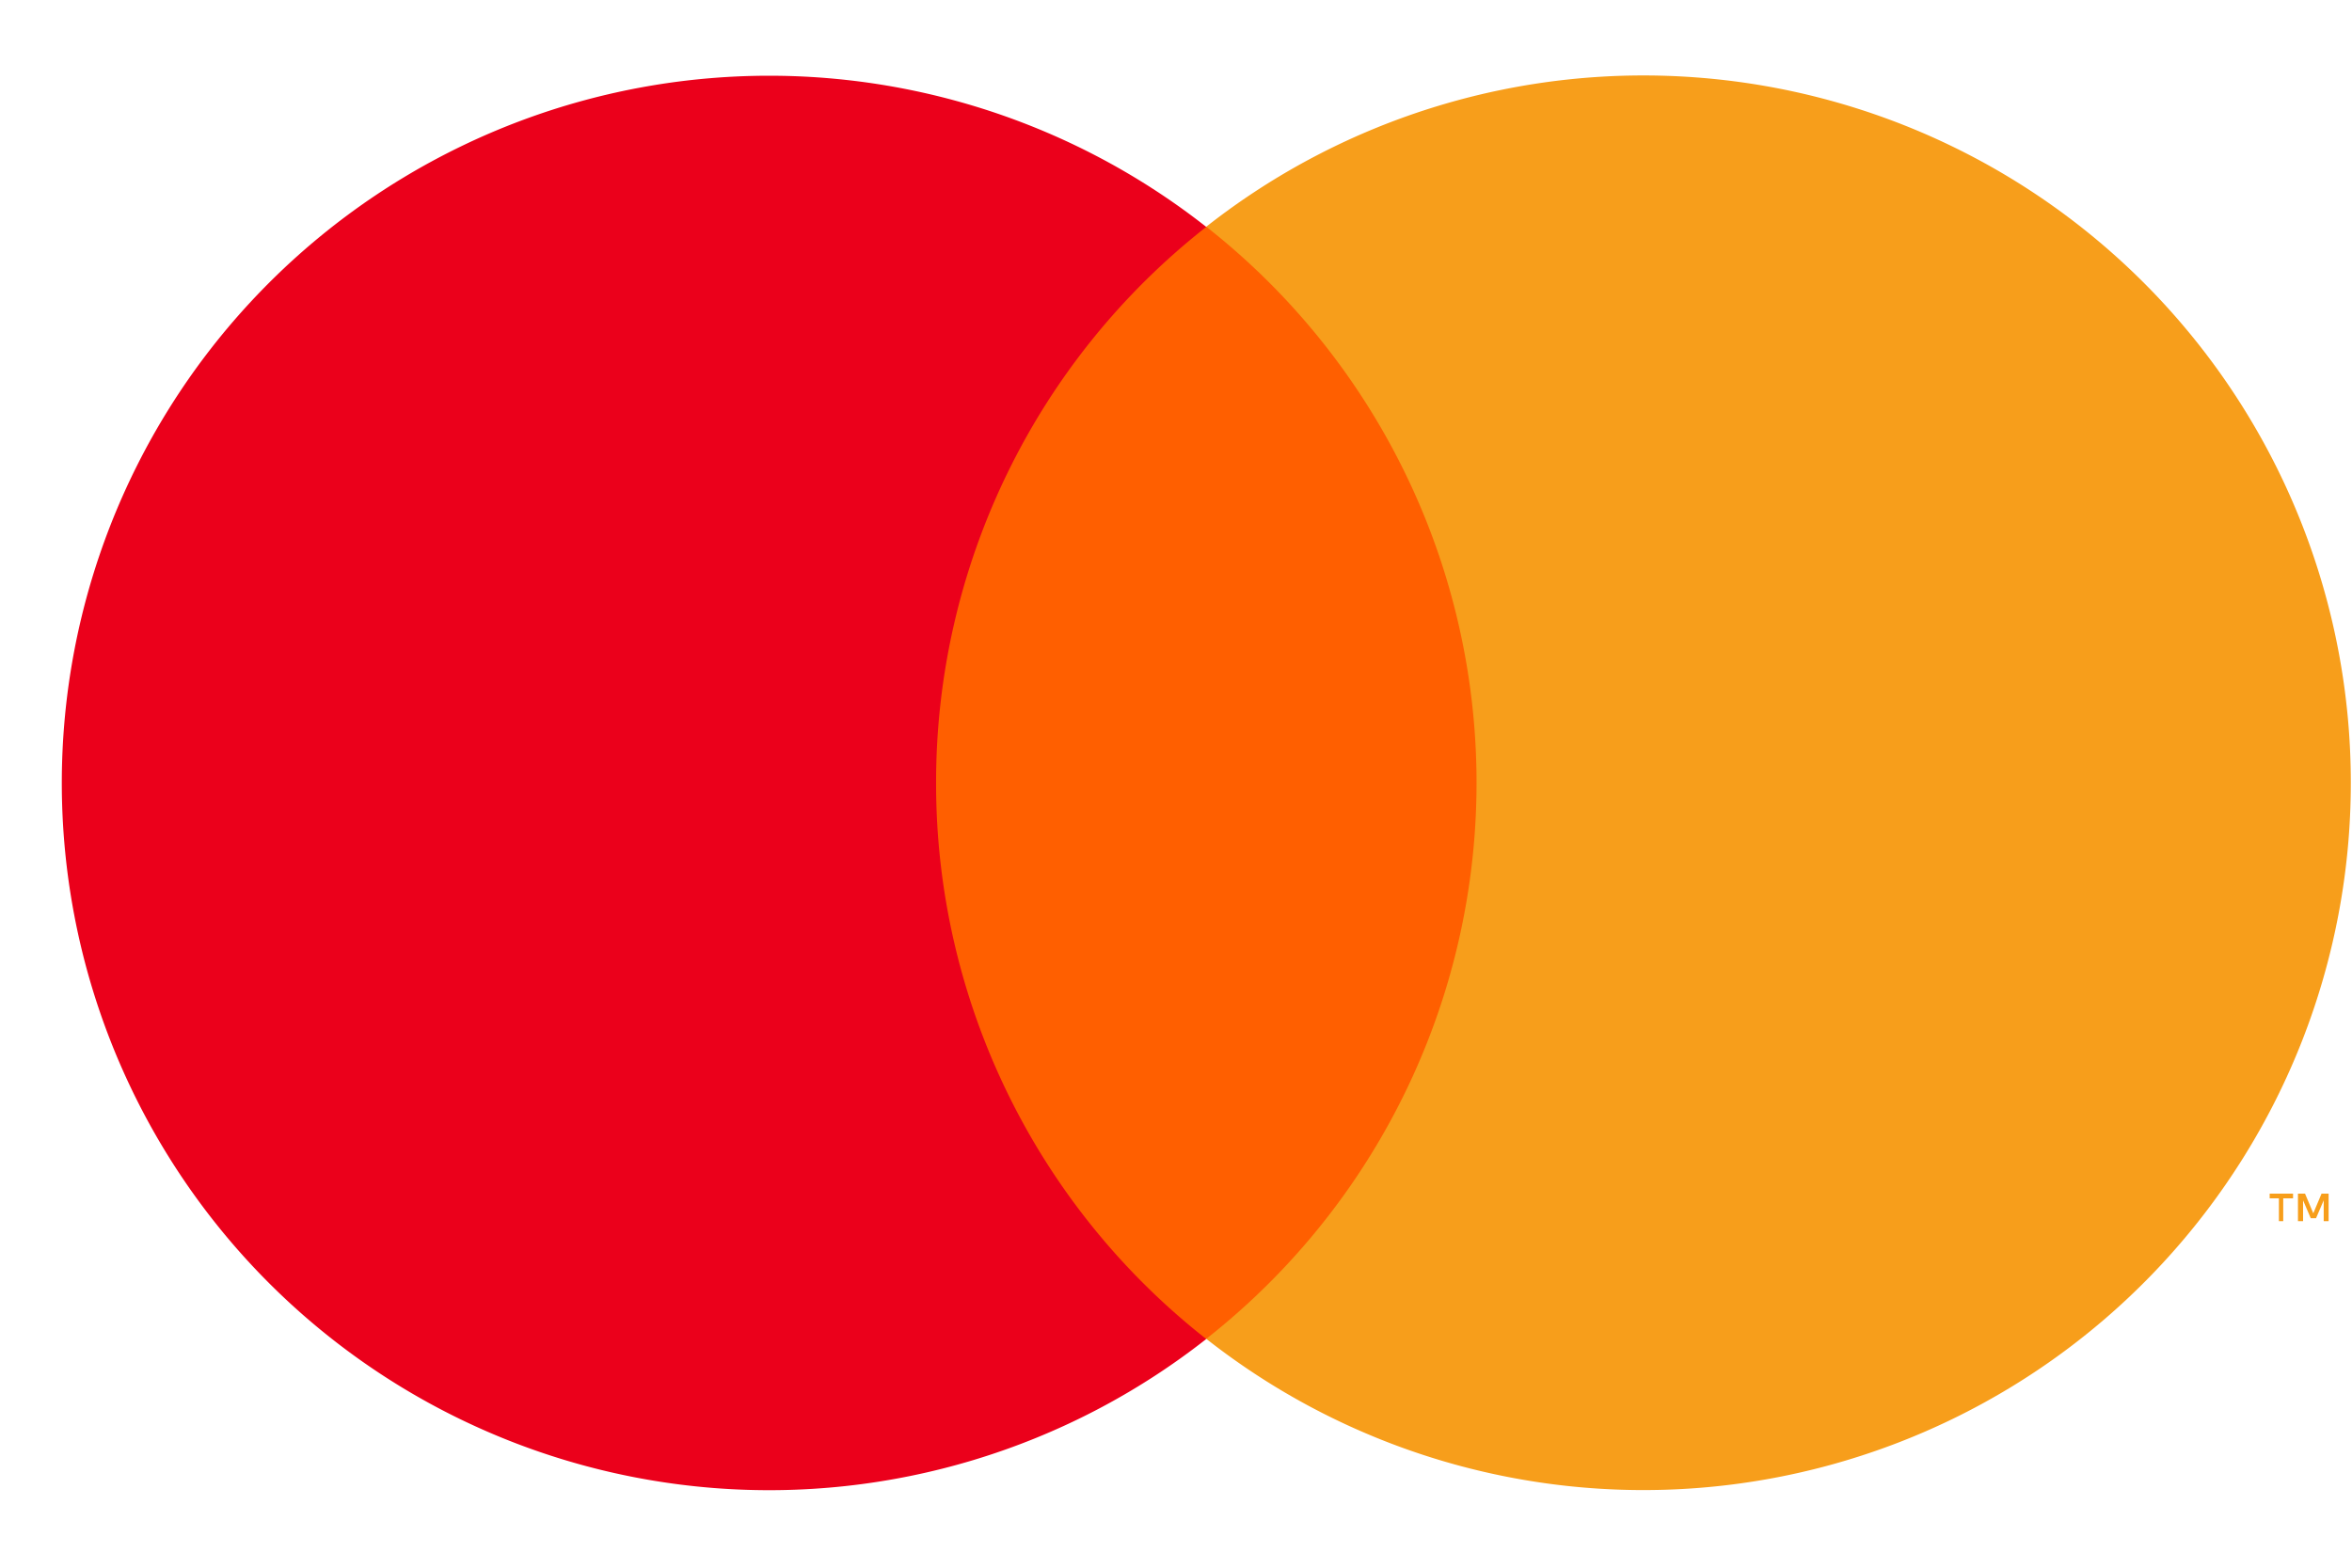 <?xml version="1.0" encoding="UTF-8"?><svg xmlns="http://www.w3.org/2000/svg" xmlns:xlink="http://www.w3.org/1999/xlink" height="79.8" preserveAspectRatio="xMidYMid meet" version="1.0" viewBox="4.3 3.6 119.7 79.8" width="119.7" zoomAndPan="magnify"><g id="change1_1"><path d="M48.37 15.14H83.03V71.75H48.37z" fill="#ff5f00"/></g><g id="change2_1"><path d="M51.94,43.45a35.94,35.94,0,0,1,13.75-28.3,36,36,0,1,0,0,56.61A35.94,35.94,0,0,1,51.94,43.45Z" fill="#eb001b"/></g><g id="change3_1"><path d="M120.5,65.76V64.6H121v-.24h-1.19v.24h.47v1.16Zm2.31,0v-1.4h-.36l-.42,1-.42-1h-.36v1.4h.26V64.7l.39.91h.27l.39-.91v1.06Z" fill="#f79e1b"/></g><g id="change3_2"><path d="M123.94,43.45a36,36,0,0,1-58.25,28.3,36,36,0,0,0,0-56.61,36,36,0,0,1,58.25,28.3Z" fill="#f79e1b"/></g></svg>